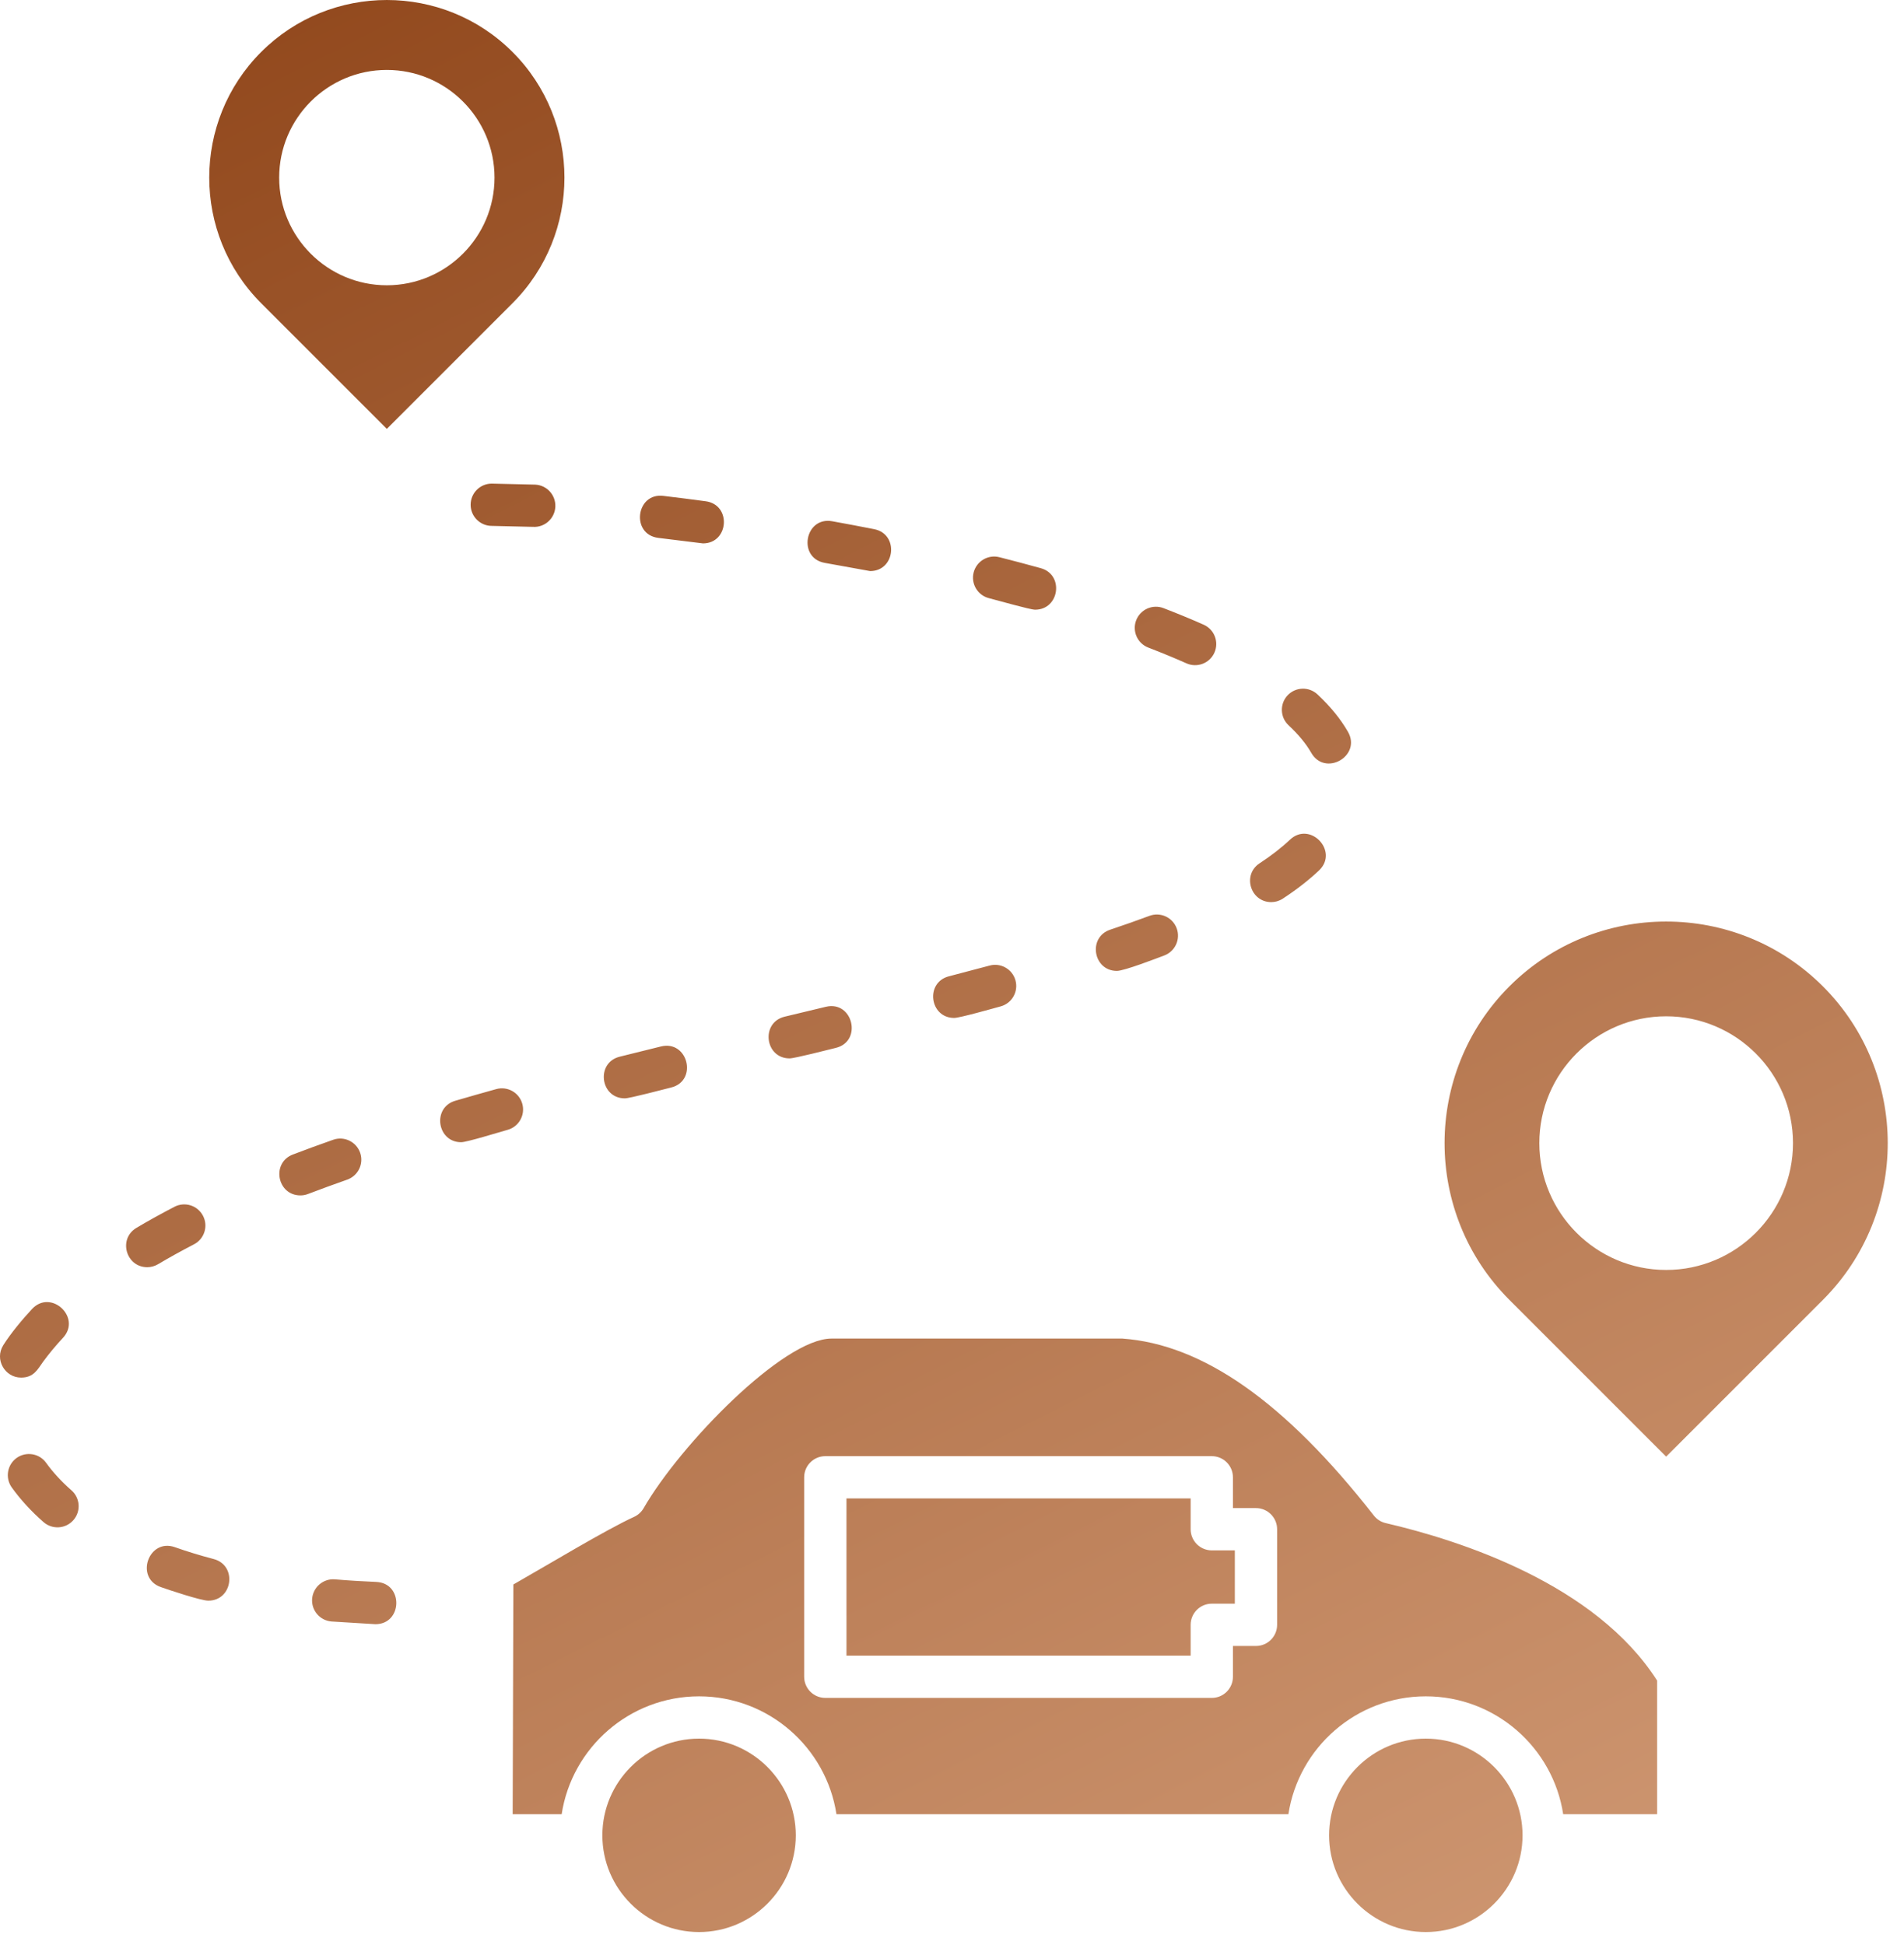 <svg width="93" height="95" viewBox="0 0 93 95" fill="none" xmlns="http://www.w3.org/2000/svg">
<path fill-rule="evenodd" clip-rule="evenodd" d="M18.895 20.949L25.032 14.812C28.416 11.428 28.416 5.922 25.032 2.538C21.649 -0.845 16.143 -0.846 12.758 2.538C9.374 5.922 9.374 11.428 12.758 14.812L18.895 20.949ZM16.363 77.148C15.797 77.098 15.296 77.522 15.246 78.09C15.198 78.658 15.62 79.158 16.189 79.206L18.337 79.338C19.666 79.338 19.715 77.33 18.378 77.274C17.698 77.245 17.02 77.204 16.363 77.148ZM8.541 75.576C7.26 75.124 6.572 77.074 7.856 77.526C8.22 77.654 9.811 78.189 10.175 78.189C11.373 78.189 11.6 76.464 10.438 76.156C9.78 75.983 9.142 75.789 8.541 75.576ZM2.254 71.457C1.922 70.992 1.277 70.887 0.813 71.217C0.349 71.55 0.243 72.194 0.575 72.659C0.997 73.248 1.519 73.818 2.126 74.351C2.552 74.724 3.205 74.687 3.584 74.256C3.961 73.828 3.918 73.175 3.49 72.799C3 72.37 2.585 71.917 2.254 71.457ZM3.074 65.352C4.001 64.357 2.49 62.949 1.564 63.943C1.096 64.445 0.513 65.145 0.158 65.713C-0.277 66.411 0.239 67.293 1.033 67.293C1.657 67.293 1.843 66.878 2.104 66.52C2.391 66.129 2.718 65.734 3.074 65.352ZM9.475 60.782C9.981 60.52 10.18 59.896 9.916 59.39C9.653 58.883 9.03 58.685 8.523 58.948C7.875 59.285 7.249 59.63 6.664 59.979C5.759 60.518 6.154 61.9 7.192 61.9C7.371 61.9 7.553 61.852 7.718 61.755C8.271 61.427 8.862 61.1 9.475 60.782ZM17.59 56.306C17.399 55.768 16.811 55.485 16.273 55.675C15.598 55.912 14.937 56.155 14.306 56.395C13.238 56.802 13.537 58.393 14.674 58.393C14.796 58.393 14.921 58.372 15.041 58.325C15.656 58.09 16.302 57.854 16.959 57.623C17.495 57.434 17.779 56.844 17.59 56.306ZM25.512 53.919C25.358 53.369 24.79 53.048 24.239 53.2C23.567 53.387 22.899 53.577 22.238 53.77C21.096 54.103 21.346 55.795 22.526 55.795C22.797 55.795 24.401 55.3 24.794 55.19C25.343 55.038 25.665 54.468 25.512 53.919ZM32.778 53.123C34.097 52.8 33.608 50.794 32.285 51.117C31.613 51.282 30.939 51.448 30.268 51.617C29.093 51.911 29.314 53.652 30.518 53.652C30.765 53.652 32.411 53.213 32.778 53.123ZM40.821 51.188C42.142 50.87 41.66 48.861 40.337 49.18C39.672 49.34 39.002 49.501 38.328 49.662C37.144 49.945 37.356 51.7 38.566 51.7C38.816 51.7 40.467 51.274 40.821 51.188ZM49.602 47.894C49.453 47.343 48.886 47.017 48.337 47.166C47.684 47.342 47.02 47.517 46.346 47.691C45.178 47.993 45.406 49.724 46.605 49.724C46.88 49.724 48.52 49.256 48.876 49.16C49.425 49.011 49.751 48.444 49.602 47.894ZM57.474 45.344C57.275 44.809 56.679 44.538 56.145 44.737C55.542 44.961 54.898 45.189 54.227 45.413C53.12 45.783 53.395 47.426 54.553 47.426C54.917 47.426 56.507 46.807 56.867 46.673C57.401 46.473 57.673 45.878 57.474 45.344ZM63.005 41.02C62.597 41.406 62.1 41.792 61.526 42.169C60.667 42.731 61.074 44.066 62.093 44.066C62.286 44.066 62.483 44.011 62.657 43.897C63.336 43.453 63.931 42.989 64.427 42.519C65.413 41.584 63.992 40.085 63.005 41.02ZM62.889 33.969C62.501 34.386 62.523 35.04 62.941 35.429C63.422 35.877 63.794 36.33 64.047 36.773C64.724 37.955 66.516 36.926 65.841 35.747C65.484 35.124 64.981 34.508 64.35 33.918C63.932 33.529 63.279 33.552 62.889 33.969ZM55.496 30.299C55.291 30.831 55.556 31.429 56.09 31.634C56.745 31.886 57.373 32.146 57.955 32.404C58.468 32.632 59.084 32.407 59.318 31.879C59.55 31.357 59.315 30.747 58.792 30.515C58.179 30.243 57.52 29.971 56.831 29.706C56.3 29.501 55.703 29.766 55.496 30.299ZM47.557 27.964C47.417 28.517 47.752 29.079 48.304 29.219C48.724 29.325 50.316 29.782 50.559 29.782C51.748 29.782 51.989 28.074 50.836 27.754C50.179 27.572 49.498 27.391 48.812 27.217C48.261 27.077 47.699 27.411 47.557 27.964ZM40.651 25.462C39.312 25.219 38.944 27.253 40.282 27.495L42.502 27.896C43.736 27.896 43.919 26.089 42.7 25.849C42.035 25.718 41.346 25.587 40.651 25.462ZM32.401 24.223C31.055 24.06 30.805 26.111 32.158 26.275L34.336 26.543C35.606 26.543 35.739 24.657 34.472 24.486C33.778 24.392 33.081 24.304 32.401 24.223ZM27.125 24.754C27.151 24.184 26.712 23.7 26.142 23.673L24.012 23.623C23.442 23.628 22.983 24.094 22.988 24.665C22.992 25.235 23.463 25.694 24.029 25.689L26.043 25.736C26.604 25.769 27.098 25.329 27.125 24.754ZM69.644 84.928C67.038 84.928 64.919 87.048 64.919 89.653C64.919 92.256 67.038 94.376 69.644 94.376C72.249 94.376 74.368 92.256 74.368 89.653C74.368 87.048 72.249 84.928 69.644 84.928ZM38.87 89.653C38.87 87.048 36.751 84.928 34.145 84.928C31.541 84.928 29.422 87.048 29.422 89.653C29.422 92.256 31.541 94.376 34.145 94.376C36.749 94.376 38.87 92.256 38.87 89.653ZM58.157 73.196H41.346V80.873H58.157V79.369C58.157 78.799 58.618 78.336 59.19 78.336H60.315V75.733H59.19C58.62 75.733 58.157 75.272 58.157 74.7V73.196ZM67.103 74.029C67.248 74.215 67.453 74.347 67.683 74.399C71.368 75.256 77.934 77.386 80.941 82.092V88.62H76.353C75.855 85.364 73.035 82.862 69.642 82.862C66.249 82.862 63.431 85.364 62.931 88.62H40.856C40.358 85.364 37.538 82.862 34.145 82.862C30.753 82.862 27.933 85.364 27.434 88.62H25.041L25.076 77.398C26.791 76.422 29.598 74.723 30.974 74.094C31.169 74.005 31.332 73.856 31.439 73.67C33.236 70.549 38.269 65.386 40.615 65.386H54.819C58.755 65.666 62.775 68.492 67.103 74.029ZM40.312 71.13H59.19C59.761 71.13 60.222 71.593 60.222 72.163V73.667H61.347C61.917 73.667 62.38 74.13 62.38 74.7V79.369C62.38 79.939 61.917 80.402 61.347 80.402H60.222V81.906C60.222 82.476 59.761 82.939 59.19 82.939H40.312C39.742 82.939 39.279 82.476 39.279 81.906V72.163C39.279 71.593 39.742 71.13 40.312 71.13ZM73.725 48.182C69.504 52.404 69.504 59.274 73.725 63.495L81.382 71.153L89.04 63.495C93.261 59.274 93.261 52.404 89.04 48.182C84.817 43.96 77.948 43.959 73.725 48.182ZM75.188 55.839C75.188 52.423 77.966 49.644 81.382 49.644C84.799 49.644 87.578 52.423 87.578 55.839C87.578 59.256 84.799 62.034 81.382 62.034C77.966 62.034 75.188 59.255 75.188 55.839ZM18.895 13.935C15.995 13.935 13.636 11.576 13.636 8.676C13.636 5.776 15.995 3.416 18.895 3.416C21.796 3.416 24.154 5.776 24.154 8.676C24.155 11.575 21.796 13.935 18.895 13.935Z" fill="url(#paint0_linear_2284_286)"/>
<defs>
<linearGradient id="paint0_linear_2284_286" x1="0" y1="0" x2="55.603" y2="110.518" gradientUnits="userSpaceOnUse">
<stop stop-color="#8F4519"/>
<stop offset="1" stop-color="#D09974"/>
</linearGradient>
</defs>
</svg>
